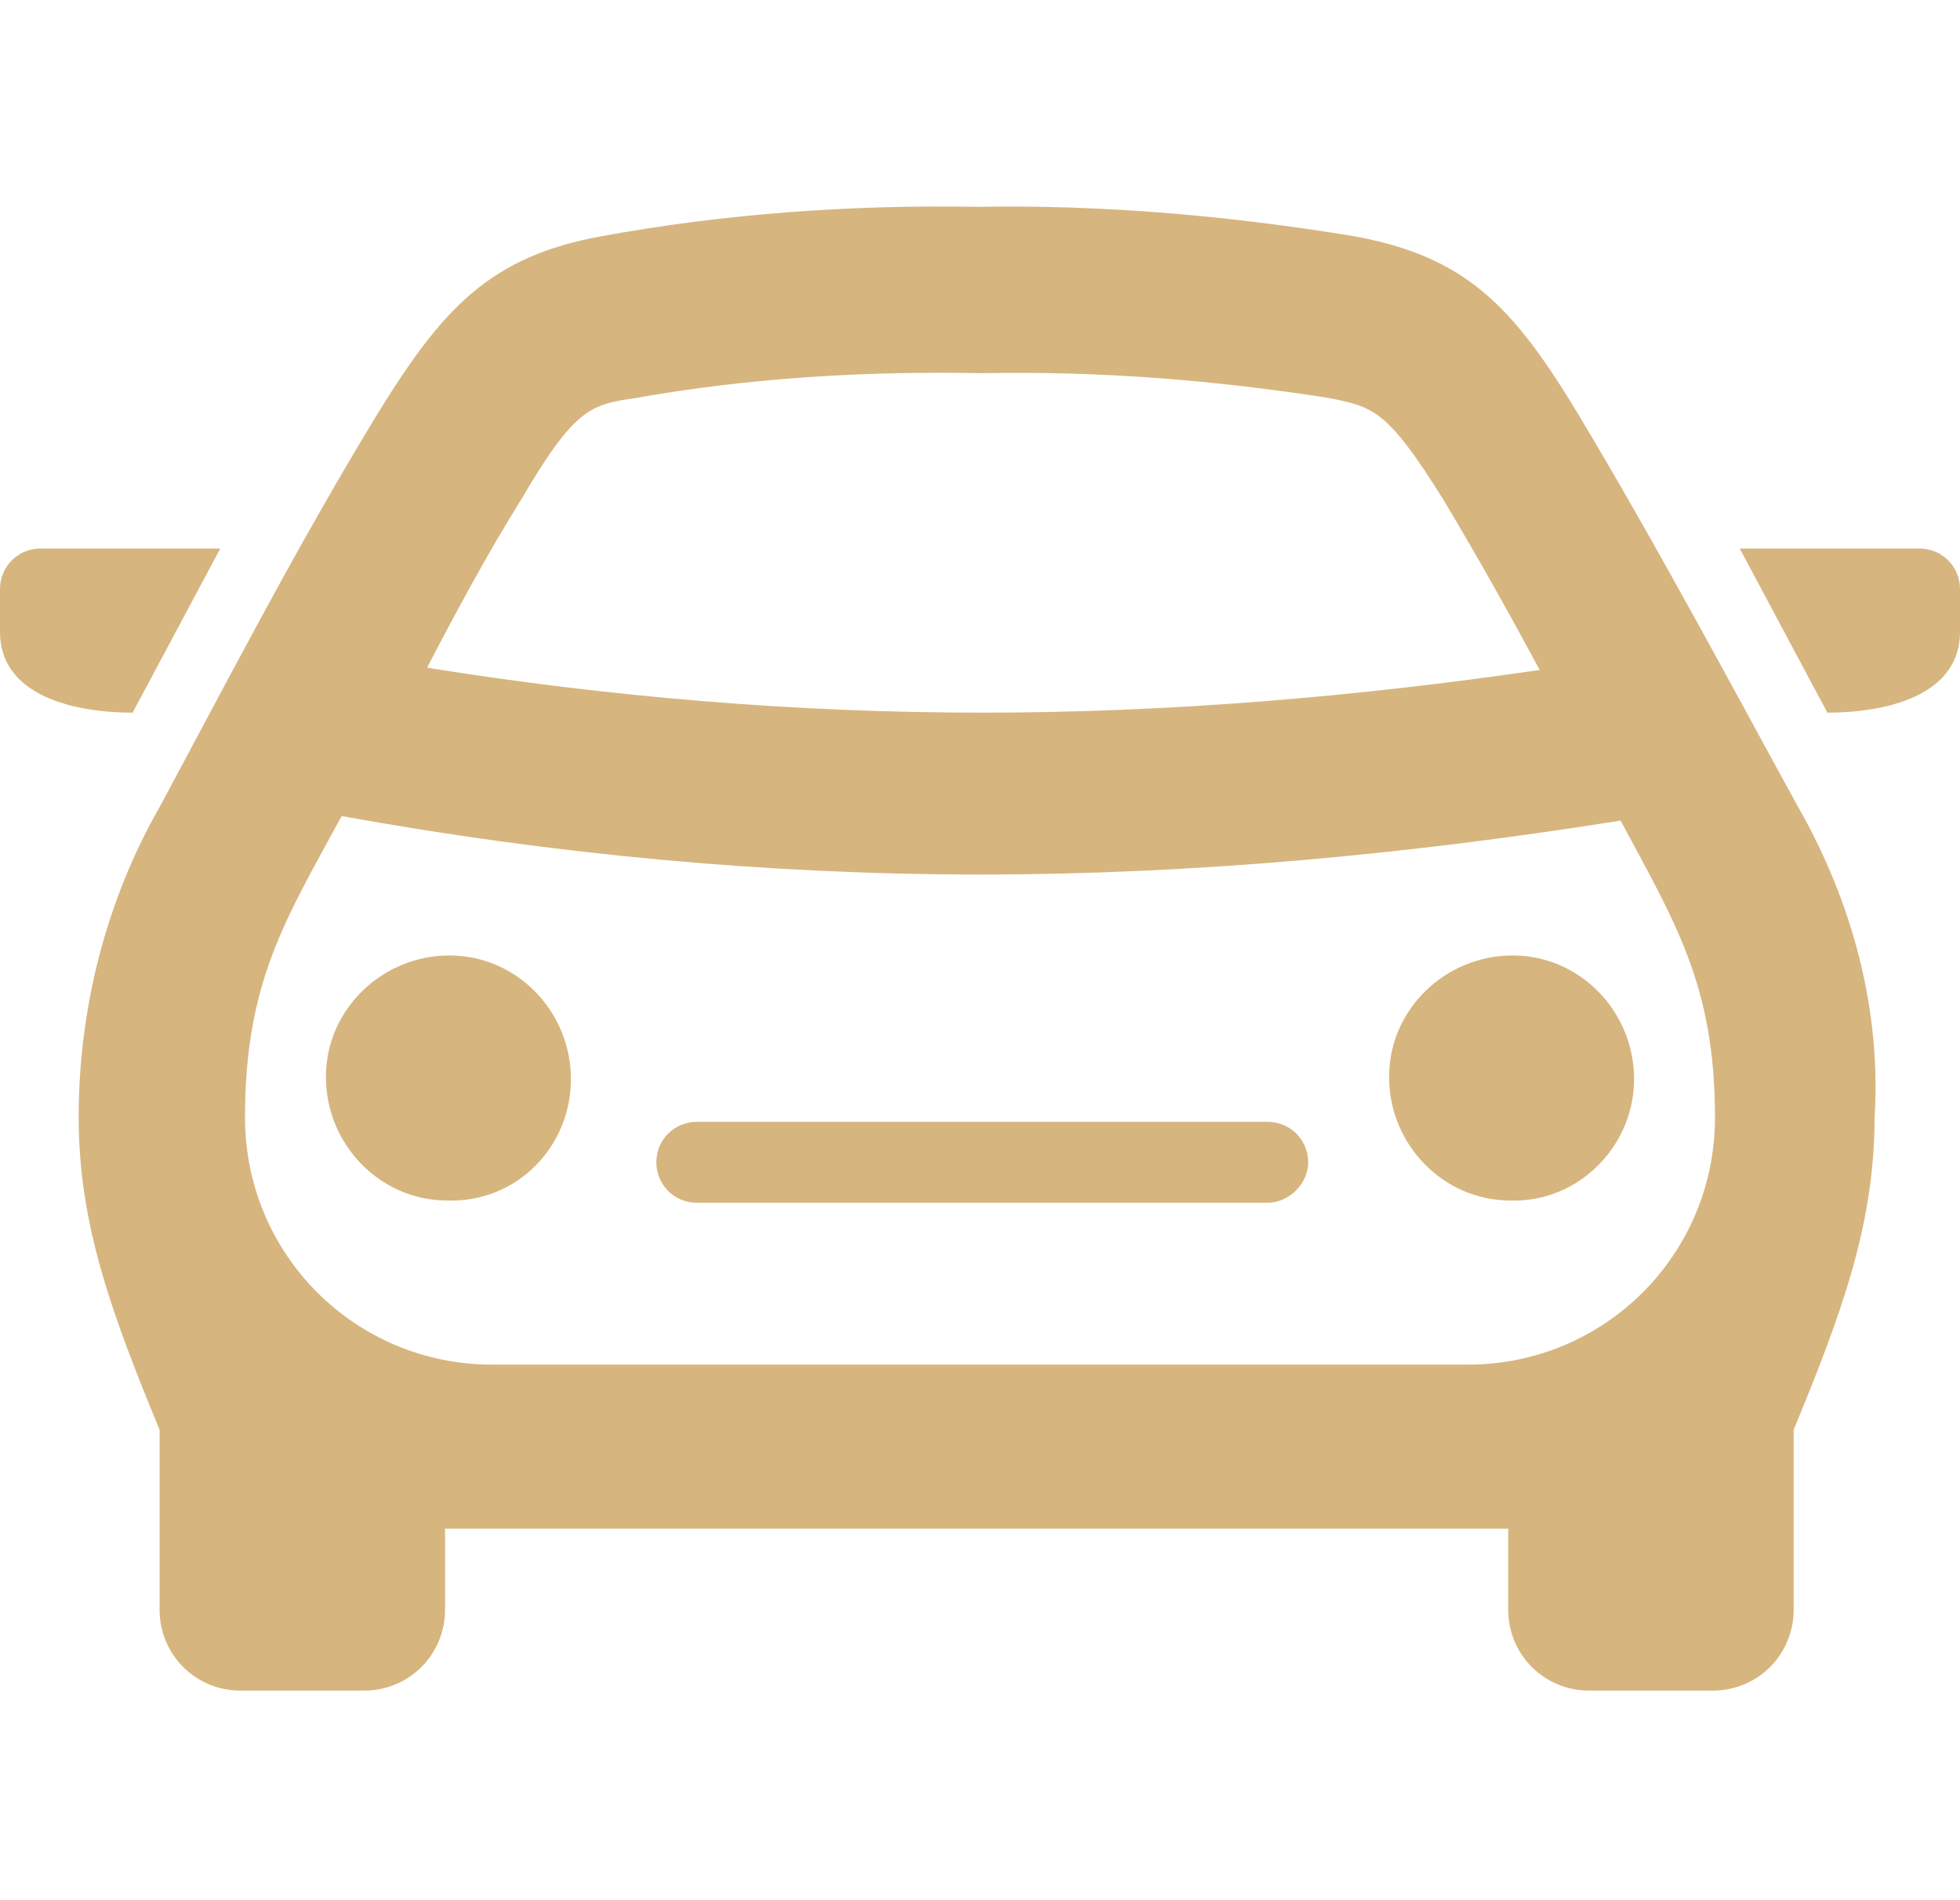 <?xml version="1.0" encoding="utf-8"?>
<!-- Generator: Adobe Illustrator 24.0.3, SVG Export Plug-In . SVG Version: 6.00 Build 0)  -->
<svg version="1.1" id="Layer_1" xmlns="http://www.w3.org/2000/svg" xmlns:xlink="http://www.w3.org/1999/xlink" x="0px" y="0px"
	 viewBox="0 0 87.2 84.5" style="enable-background:new 0 0 87.2 84.5;" xml:space="preserve">
<style type="text/css">
	.st0{fill:#D7B57F;}
</style>
<g id="Mask_Group_2" transform="translate(-170 -8302)">
	<path id="iconmonstr-car-4" class="st0" d="M195.4,8350c0-3-2.4-5.5-5.4-5.5c-3,0-5.5,2.4-5.5,5.4c0,3,2.4,5.5,5.4,5.5c0,0,0,0,0,0
		C193,8355.5,195.4,8353,195.4,8350z M228.2,8353.7c0-1-0.8-1.8-1.8-1.8h-25.4c-1,0-1.8,0.8-1.8,1.8s0.8,1.8,1.8,1.8l0,0h25.4
		C227.3,8355.5,228.2,8354.7,228.2,8353.7L228.2,8353.7z M242.7,8350c0-3-2.4-5.5-5.4-5.5c-3,0-5.5,2.4-5.5,5.4c0,3,2.4,5.5,5.4,5.5
		c0,0,0,0,0,0C240.2,8355.5,242.7,8353,242.7,8350z M179.8,8326.4h-8c-1,0-1.8,0.8-1.8,1.8c0,0,0,0,0,0v1.9c0,2.9,3.4,3.6,5.9,3.6
		L179.8,8326.4z M250,8337.9c-2.8-5.1-6.2-11.5-9.8-17.5c-2.9-4.8-5-7-10-7.9c-5.5-0.9-11.1-1.4-16.7-1.3
		c-5.6-0.1-11.2,0.3-16.7,1.3c-5,0.9-7.1,3.2-10,7.9c-3.6,5.9-6.9,12.3-9.7,17.5c-2.4,4.2-3.6,9-3.6,13.8c0,4.8,1.5,8.8,3.6,13.9v8
		c0,2,1.6,3.6,3.6,3.6h5.5c2,0,3.6-1.6,3.6-3.6v-3.6h47.3v3.6c0,2,1.6,3.6,3.6,3.6h5.5c2,0,3.6-1.6,3.6-3.6v-8
		c2.1-5.1,3.6-9.1,3.6-13.9C253.7,8346.9,252.4,8342.1,250,8337.9L250,8337.9z M193.2,8324.2c2.4-4.1,3.1-4.2,5.1-4.5
		c5.1-0.9,10.2-1.2,15.4-1.1c5.2-0.1,10.3,0.3,15.4,1.1c2,0.4,2.6,0.5,5.1,4.5c1.5,2.5,2.9,5,4.3,7.6c-8.2,1.2-16.5,1.9-24.8,1.9
		c-8.3,0-16.6-0.7-24.7-2C190.3,8329.2,191.7,8326.6,193.2,8324.2L193.2,8324.2z M235.3,8362.7h-43.4c-6.1,0-11-4.9-11-11
		c0,0,0,0,0,0c0-6,1.8-8.8,4.3-13.4c9.4,1.7,18.9,2.6,28.4,2.6c9.5,0,19.1-0.9,28.5-2.4c2.4,4.5,4.2,7.3,4.2,13.2
		C246.3,8357.8,241.4,8362.7,235.3,8362.7C235.3,8362.7,235.3,8362.7,235.3,8362.7L235.3,8362.7z M255.4,8326.4c1,0,1.8,0.8,1.8,1.8
		v1.9c0,2.9-3.4,3.6-5.9,3.6l-3.9-7.3H255.4z"/>
</g>
</svg>
